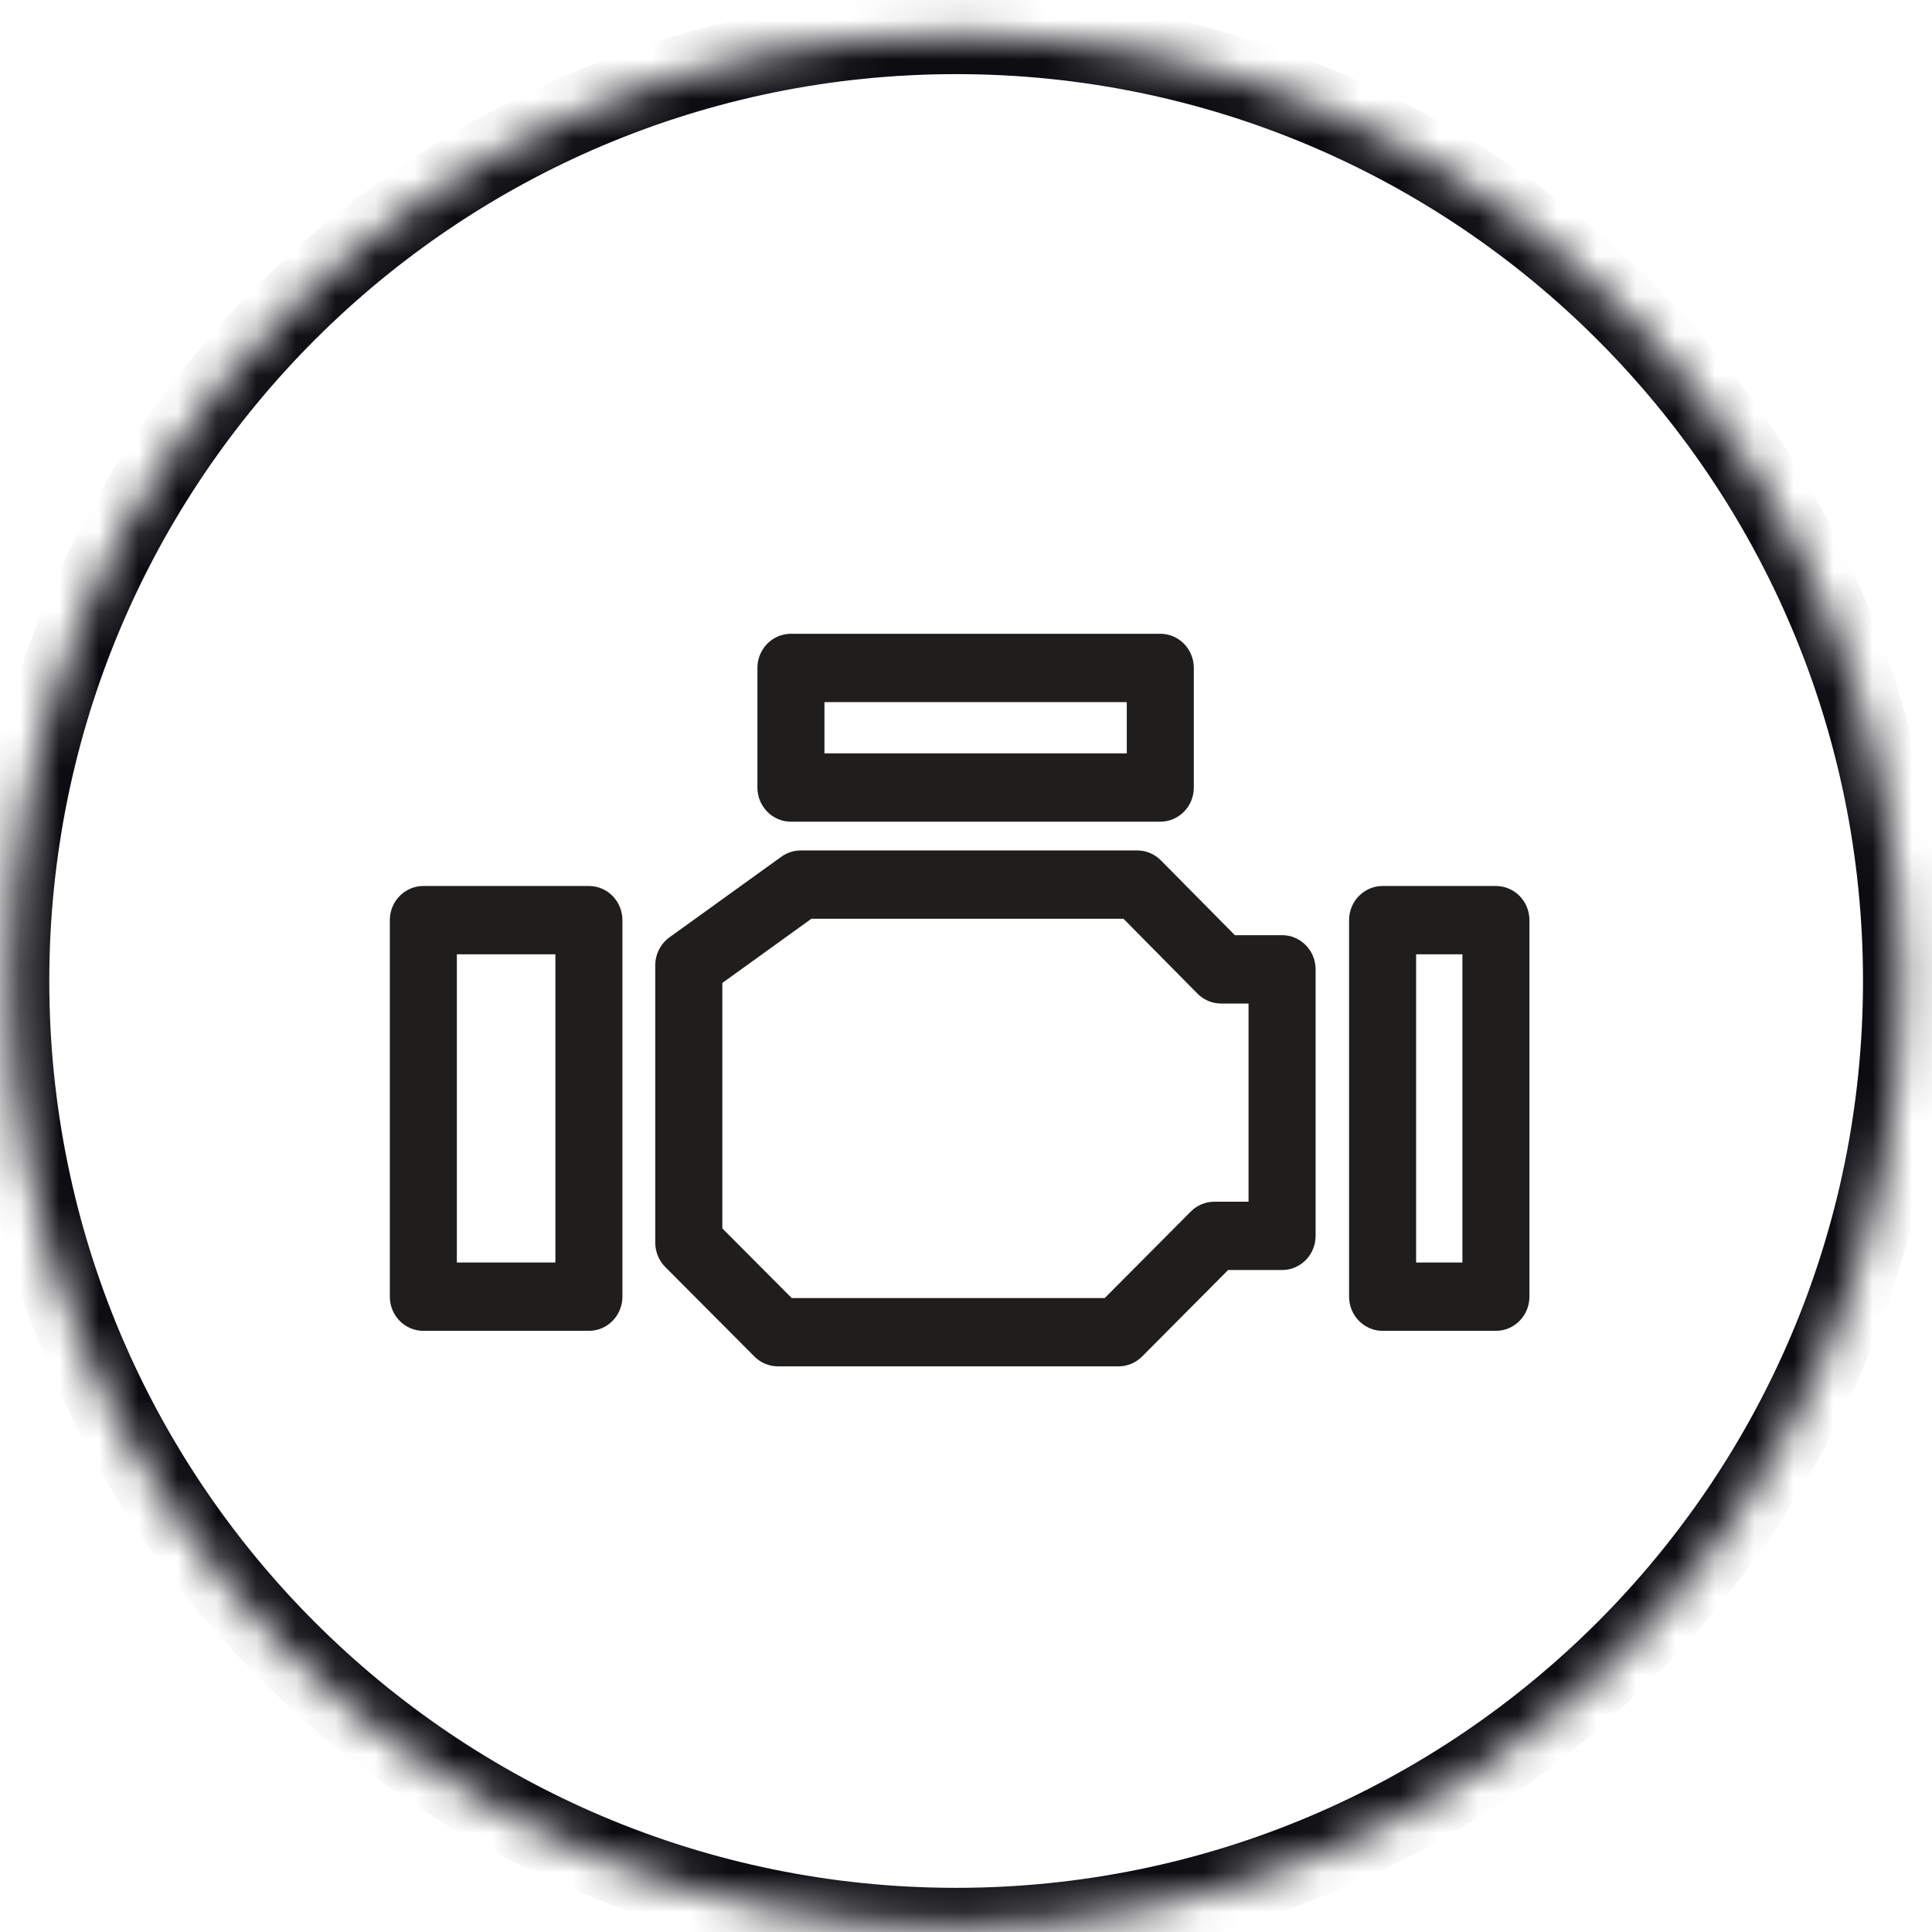 <svg xmlns="http://www.w3.org/2000/svg" width="49" height="49" viewBox="0 0 49 49" fill="none"><mask id="path-1-inside-1_1_616" fill="white"><path d="M0.25 24.88C0.25 11.625 10.995 0.88 24.25 0.88C37.505 0.88 48.25 11.625 48.25 24.88C48.25 38.135 37.505 48.88 24.25 48.88C10.995 48.88 0.25 38.135 0.25 24.88Z"></path></mask><path d="M24.25 48.88V47.88C11.547 47.88 1.25 37.583 1.25 24.88H0.25H-0.75C-0.75 38.687 10.443 49.88 24.25 49.88V48.88ZM48.25 24.88H47.25C47.25 37.583 36.953 47.88 24.25 47.88V48.88V49.88C38.057 49.88 49.25 38.687 49.25 24.88H48.25ZM24.25 0.88V1.88C36.953 1.88 47.25 12.178 47.25 24.88H48.25H49.25C49.25 11.073 38.057 -0.12 24.25 -0.12V0.88ZM24.25 0.88V-0.12C10.443 -0.12 -0.75 11.073 -0.75 24.88H0.25H1.25C1.25 12.178 11.547 1.88 24.25 1.88V0.88Z" fill="#0C0C11" mask="url(#path-1-inside-1_1_616)"></path><g clip-path="url(#clip0_1_616)"><g clip-path="url(#clip1_1_616)"><path fill-rule="evenodd" clip-rule="evenodd" d="M19.818 21.728C19.962 21.625 20.133 21.569 20.309 21.569H28.844C29.068 21.569 29.283 21.66 29.443 21.821L31.319 23.718H32.516C32.986 23.718 33.367 24.106 33.367 24.585V31.344C33.367 31.823 32.986 32.211 32.516 32.211H31.148L28.965 34.405C28.806 34.565 28.591 34.654 28.368 34.654H19.731C19.508 34.654 19.293 34.565 19.134 34.405L16.873 32.135C16.711 31.972 16.619 31.75 16.619 31.517V24.481C16.619 24.2 16.754 23.936 16.979 23.773L19.818 21.728ZM20.579 23.302L18.32 24.93V31.155L20.079 32.921H28.019L30.202 30.727C30.361 30.567 30.576 30.478 30.799 30.478H31.666V25.452H30.969C30.745 25.452 30.53 25.361 30.37 25.2L28.494 23.302H20.579Z" fill="#201D1D"></path><path fill-rule="evenodd" clip-rule="evenodd" d="M9.887 23.337C9.887 22.858 10.267 22.471 10.737 22.471H14.936C15.406 22.471 15.786 22.858 15.786 23.337V32.887C15.786 33.365 15.406 33.753 14.936 33.753H10.737C10.267 33.753 9.887 33.365 9.887 32.887V23.337ZM11.587 24.204V32.02H14.086V24.204H11.587Z" fill="#201D1D"></path><path fill-rule="evenodd" clip-rule="evenodd" d="M34.216 23.337C34.216 22.858 34.597 22.471 35.066 22.471H37.94C38.409 22.471 38.79 22.858 38.79 23.337V32.887C38.79 33.365 38.409 33.753 37.94 33.753H35.066C34.597 33.753 34.216 33.365 34.216 32.887V23.337ZM35.916 24.204V32.02H37.09V24.204H35.916Z" fill="#201D1D"></path><path fill-rule="evenodd" clip-rule="evenodd" d="M29.428 16.074C29.898 16.074 30.278 16.462 30.278 16.94V19.973C30.278 20.452 29.898 20.84 29.428 20.84H20.06C19.59 20.84 19.21 20.452 19.21 19.973V16.94C19.21 16.462 19.59 16.074 20.06 16.074H29.428ZM28.578 17.807H20.91V19.107H28.578V17.807Z" fill="#201D1D"></path></g></g><defs><clipPath id="clip0_1_616"><rect width="32" height="32" fill="white" transform="translate(8.25 9.88)"></rect></clipPath><clipPath id="clip1_1_616"><rect width="32" height="32" fill="white" transform="translate(8.25 9.88)"></rect></clipPath></defs></svg>